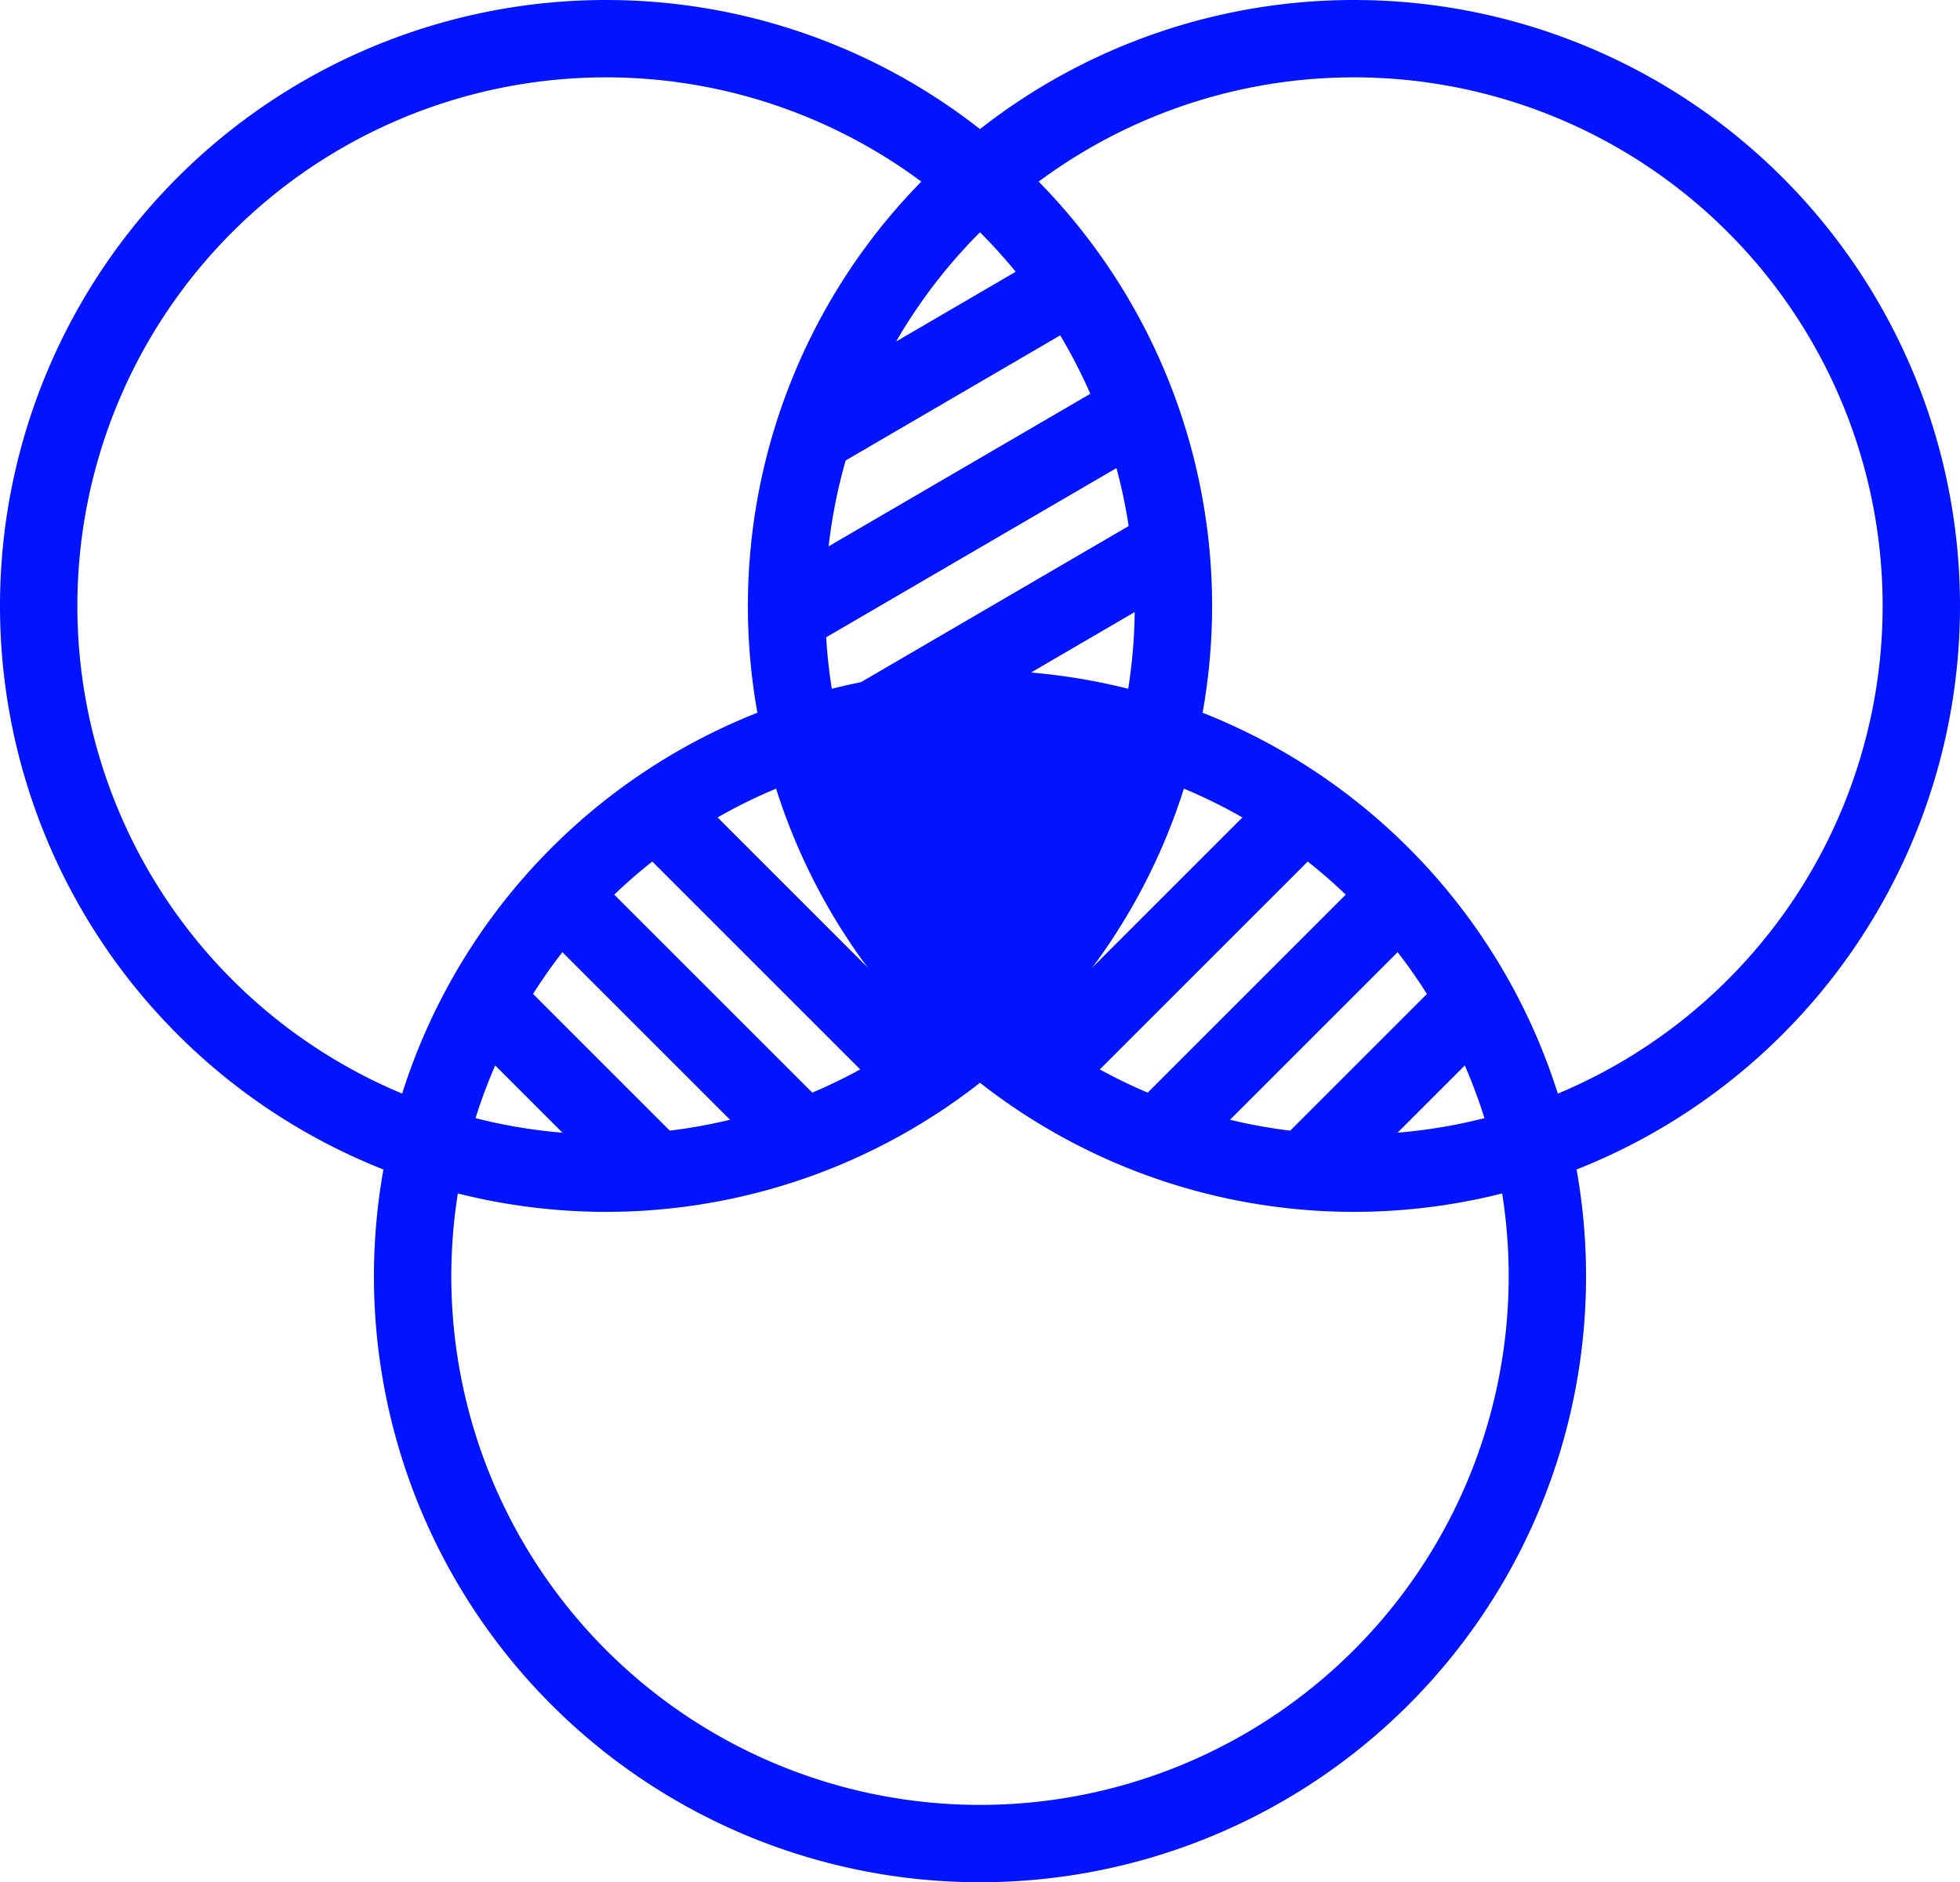 <svg xmlns="http://www.w3.org/2000/svg" width="76" height="73" viewBox="0 0 76 73">
  <g id="noun_model_2044534" transform="translate(-12.5 -13.5)">
    <g id="Group_15" data-name="Group 15">
      <path id="Path_61" data-name="Path 61" d="M50.5,86.5A23.5,23.5,0,1,1,74,63,23.5,23.5,0,0,1,50.5,86.5Zm0-3A20.5,20.5,0,1,0,30,63,20.5,20.5,0,0,0,50.5,83.5Z" fill="#0014ff"/>
      <path id="Path_62" data-name="Path 62" d="M36,60.5A23.5,23.5,0,1,1,59.5,37,23.5,23.5,0,0,1,36,60.5Zm0-3A20.5,20.5,0,1,0,15.5,37,20.5,20.5,0,0,0,36,57.5Z" fill="#0014ff"/>
      <path id="Path_63" data-name="Path 63" d="M65,60.5A23.5,23.5,0,1,1,88.5,37,23.5,23.5,0,0,1,65,60.5Zm0-3A20.5,20.5,0,1,0,44.5,37,20.5,20.5,0,0,0,65,57.5Z" fill="#0014ff"/>
      <path id="Path_64" data-name="Path 64" d="M43.634,42.264A22.132,22.132,0,0,1,56.5,41.693a21.973,21.973,0,0,1-6.5,11.4A21.983,21.983,0,0,1,43.634,42.264Z" fill="#0014ff" fill-rule="evenodd"/>
      <path id="Path_65" data-name="Path 65" d="M43.96,44.551,42.449,41.96,57.04,33.449l1.512,2.591Z" fill="#0014ff"/>
      <path id="Path_66" data-name="Path 66" d="M43.96,38.551,42.449,35.96l12.864-7.5,1.512,2.591Z" fill="#0014ff"/>
      <path id="Path_67" data-name="Path 67" d="M44.96,31.551,43.449,28.96l10.272-5.992,1.512,2.591Z" fill="#0014ff"/>
      <path id="Path_68" data-name="Path 68" d="M30.379,53.5,32.5,51.379l6.707,6.707-2.121,2.121Z" fill="#0014ff"/>
      <path id="Path_69" data-name="Path 69" d="M33.379,49.5,35.5,47.379l8.828,8.828-2.121,2.121Z" fill="#0014ff"/>
      <path id="Path_70" data-name="Path 70" d="M37.379,46.5,39.5,44.379l9.536,9.536-2.121,2.121Z" fill="#0014ff"/>
      <path id="Path_71" data-name="Path 71" d="M61.793-53.5l2.121,2.121,6.707-6.707L68.5-60.207Z" transform="translate(132.414) rotate(180)" fill="#0014ff"/>
      <path id="Path_72" data-name="Path 72" d="M56.672-49.5l2.121,2.121,8.828-8.828L65.5-58.328Z" transform="translate(124.293) rotate(180)" fill="#0014ff"/>
      <path id="Path_73" data-name="Path 73" d="M51.964-46.5l2.121,2.121,9.536-9.536L61.5-56.036Z" transform="translate(115.586) rotate(180)" fill="#0014ff"/>
    </g>
  </g>
</svg>
